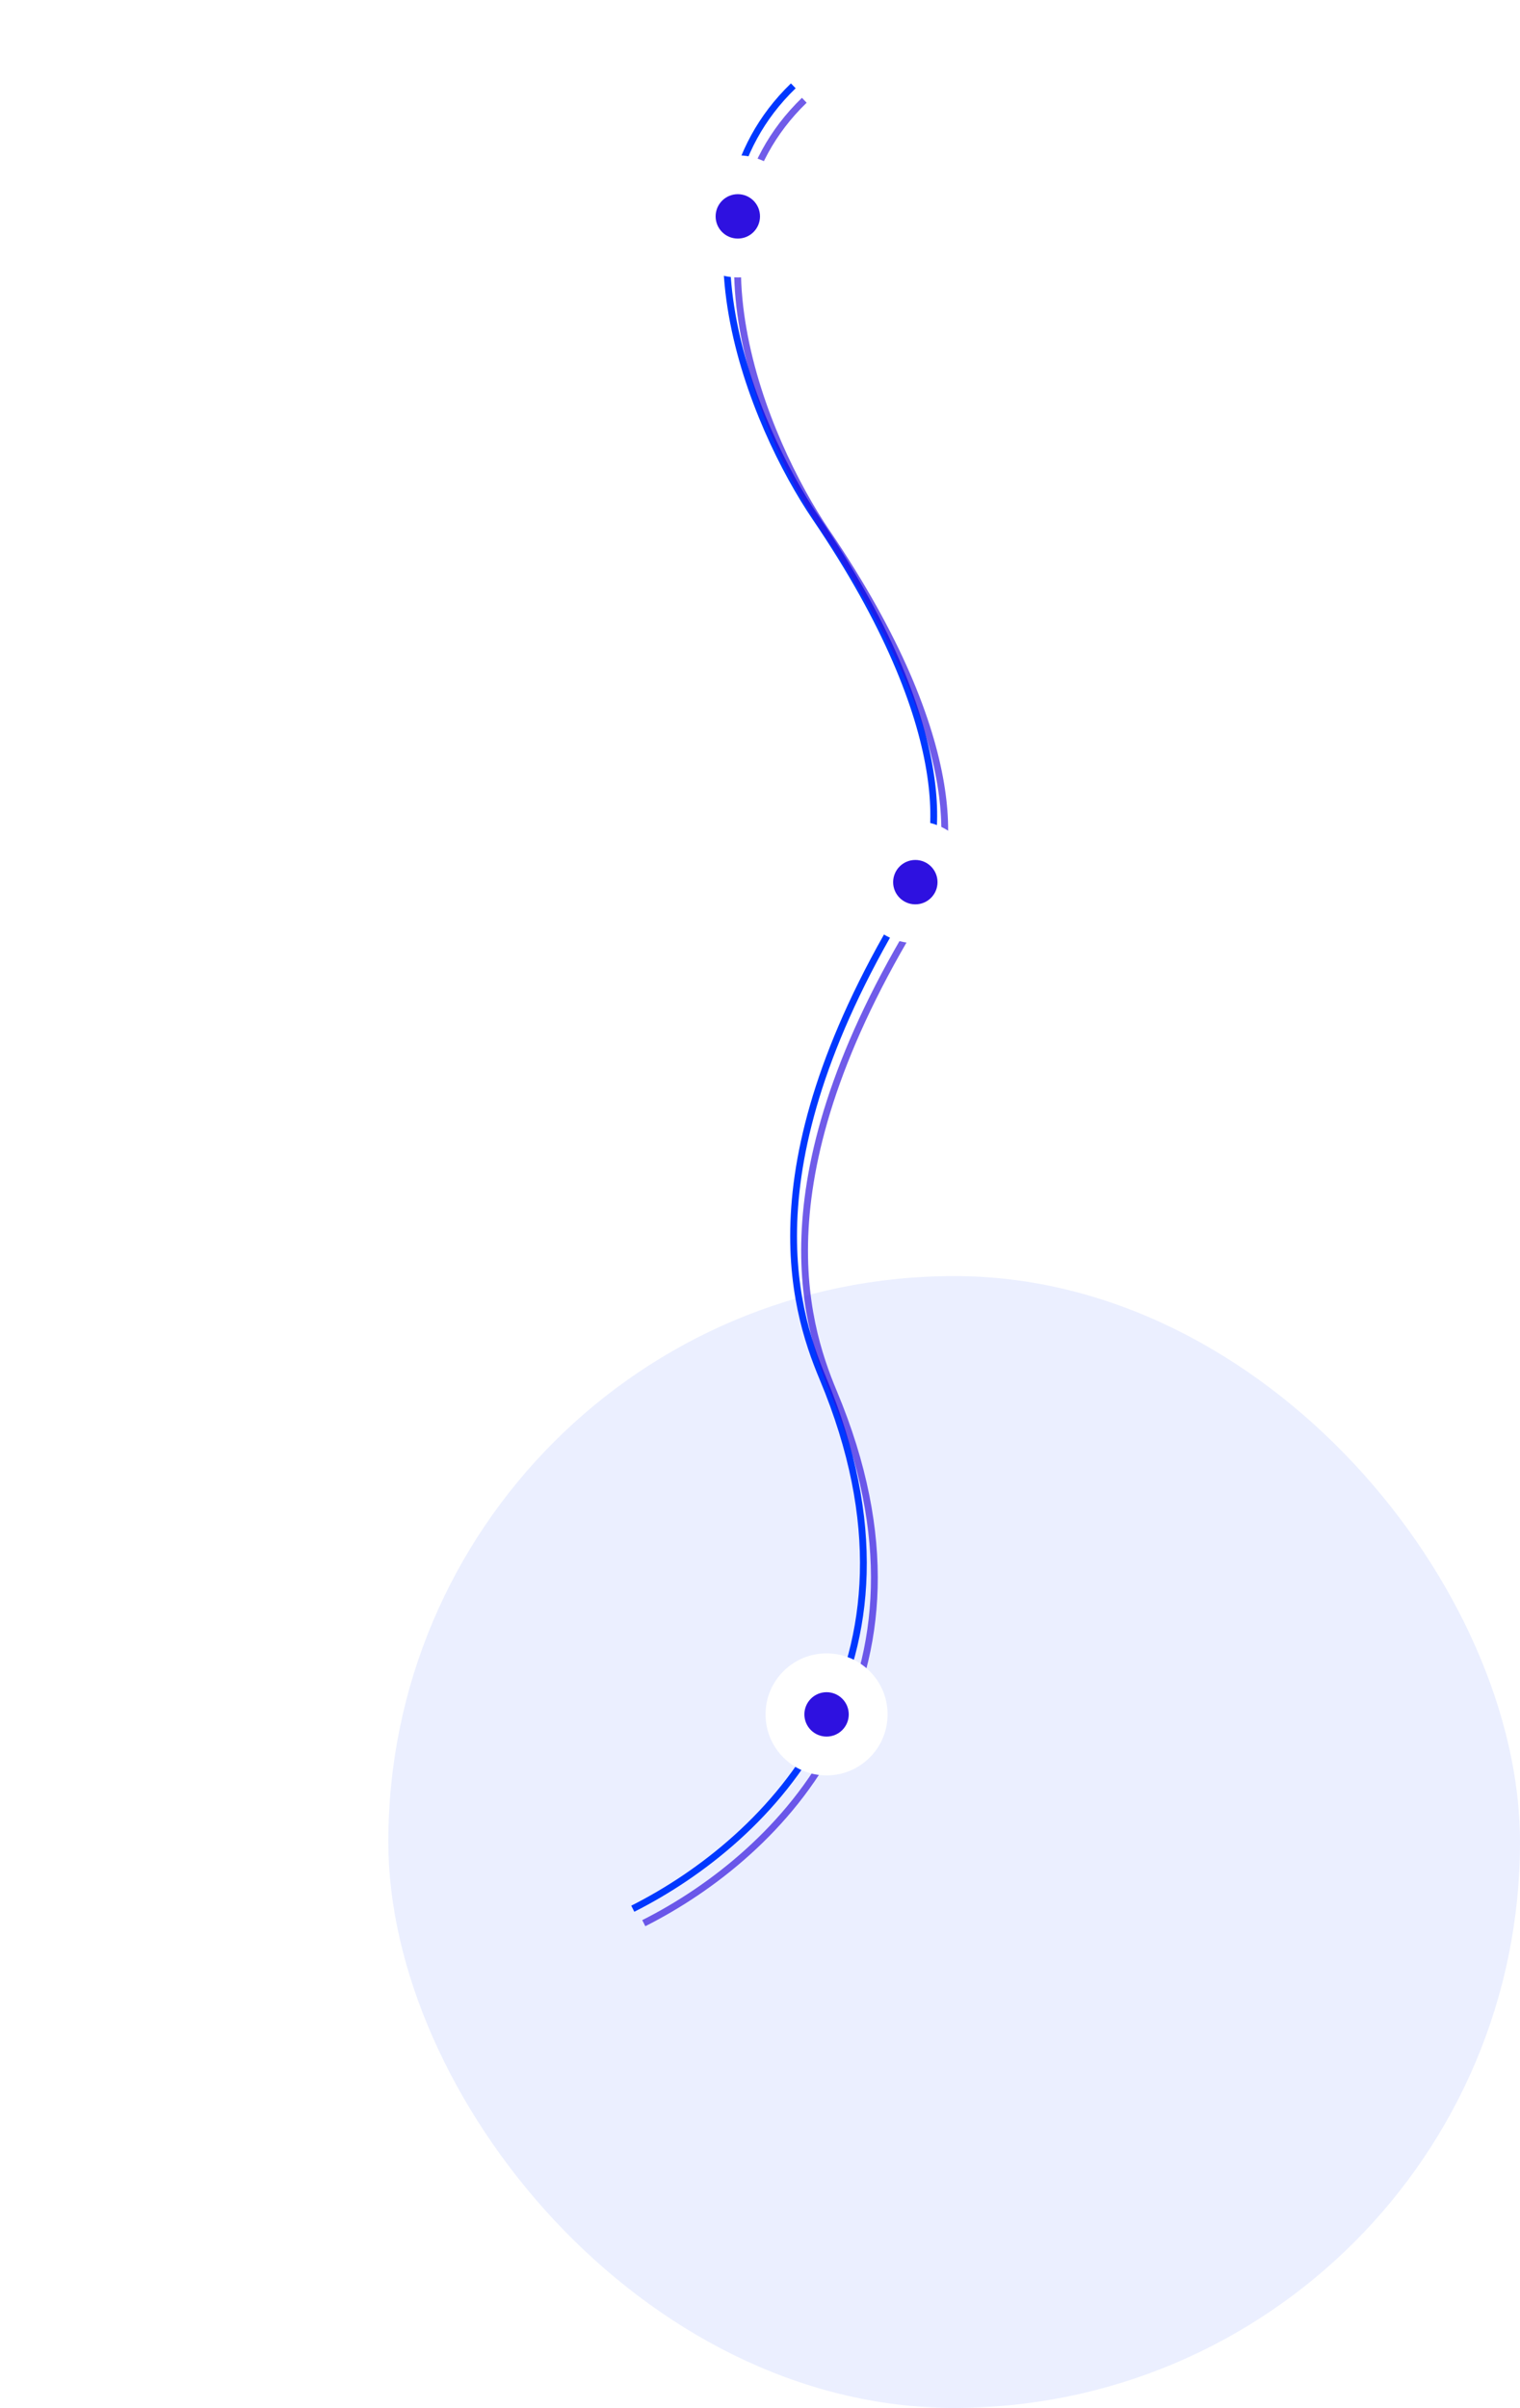 <svg width="274" height="434" viewBox="0 0 274 434" fill="none" xmlns="http://www.w3.org/2000/svg">
<rect x="70" y="230" width="204" height="204" rx="102" fill="#EBEFFF"/>
<g clip-path="url(#clip0_1_5)">
<path d="M114.068 344.026C138.549 331.686 170.138 300.499 148.315 248.391C142.928 235.527 134.616 208.385 165.061 160.084C169.87 153.756 172.994 131.541 147.013 93.296C135.848 76.838 119.414 38.232 143.003 15.47" stroke="#0038FF" stroke-width="1.227"/>
<g filter="url(#filter0_f_1_5)">
<path d="M116.05 346.631C140.531 334.291 172.12 303.104 150.297 250.996C144.91 238.131 136.598 210.99 167.043 162.689C171.852 156.361 174.976 134.146 148.995 95.901C137.83 79.443 121.396 40.837 144.985 18.075" stroke="#2E11E0" stroke-opacity="0.68" stroke-width="1.227"/>
</g>
<g filter="url(#filter1_d_1_5)">
<path d="M149 320C155.075 320 160 315.075 160 309C160 302.925 155.075 298 149 298C142.925 298 138 302.925 138 309C138 315.075 142.925 320 149 320Z" fill="white"/>
</g>
<path d="M149 313C151.209 313 153 311.209 153 309C153 306.791 151.209 305 149 305C146.791 305 145 306.791 145 309C145 311.209 146.791 313 149 313Z" fill="#2E11E0"/>
<g filter="url(#filter2_d_1_5)">
<path d="M165 170C171.075 170 176 165.075 176 159C176 152.925 171.075 148 165 148C158.925 148 154 152.925 154 159C154 165.075 158.925 170 165 170Z" fill="white"/>
</g>
<path d="M165 163C167.209 163 169 161.209 169 159C169 156.791 167.209 155 165 155C162.791 155 161 156.791 161 159C161 161.209 162.791 163 165 163Z" fill="#2E11E0"/>
<g filter="url(#filter3_d_1_5)">
<path d="M133 50C139.075 50 144 45.075 144 39C144 32.925 139.075 28 133 28C126.925 28 122 32.925 122 39C122 45.075 126.925 50 133 50Z" fill="white"/>
</g>
<path d="M133 43C135.209 43 137 41.209 137 39C137 36.791 135.209 35 133 35C130.791 35 129 36.791 129 39C129 41.209 130.791 43 133 43Z" fill="#2E11E0"/>
</g>
<defs>
<filter id="filter0_f_1_5" x="106.267" y="8.127" width="74.154" height="348.558" filterUnits="userSpaceOnUse" color-interpolation-filters="sRGB">
<feFlood flood-opacity="0" result="BackgroundImageFix"/>
<feBlend mode="normal" in="SourceGraphic" in2="BackgroundImageFix" result="shape"/>
<feGaussianBlur stdDeviation="4.753" result="effect1_foregroundBlur_1_5"/>
</filter>
<filter id="filter1_d_1_5" x="132.787" y="292.787" width="32.426" height="32.426" filterUnits="userSpaceOnUse" color-interpolation-filters="sRGB">
<feFlood flood-opacity="0" result="BackgroundImageFix"/>
<feColorMatrix in="SourceAlpha" type="matrix" values="0 0 0 0 0 0 0 0 0 0 0 0 0 0 0 0 0 0 127 0" result="hardAlpha"/>
<feOffset/>
<feGaussianBlur stdDeviation="2.607"/>
<feComposite in2="hardAlpha" operator="out"/>
<feColorMatrix type="matrix" values="0 0 0 0 0 0 0 0 0 0 0 0 0 0 0 0 0 0 0.25 0"/>
<feBlend mode="normal" in2="BackgroundImageFix" result="effect1_dropShadow_1_5"/>
<feBlend mode="normal" in="SourceGraphic" in2="effect1_dropShadow_1_5" result="shape"/>
</filter>
<filter id="filter2_d_1_5" x="148.787" y="142.787" width="32.426" height="32.426" filterUnits="userSpaceOnUse" color-interpolation-filters="sRGB">
<feFlood flood-opacity="0" result="BackgroundImageFix"/>
<feColorMatrix in="SourceAlpha" type="matrix" values="0 0 0 0 0 0 0 0 0 0 0 0 0 0 0 0 0 0 127 0" result="hardAlpha"/>
<feOffset/>
<feGaussianBlur stdDeviation="2.607"/>
<feComposite in2="hardAlpha" operator="out"/>
<feColorMatrix type="matrix" values="0 0 0 0 0 0 0 0 0 0 0 0 0 0 0 0 0 0 0.25 0"/>
<feBlend mode="normal" in2="BackgroundImageFix" result="effect1_dropShadow_1_5"/>
<feBlend mode="normal" in="SourceGraphic" in2="effect1_dropShadow_1_5" result="shape"/>
</filter>
<filter id="filter3_d_1_5" x="116.787" y="22.787" width="32.426" height="32.426" filterUnits="userSpaceOnUse" color-interpolation-filters="sRGB">
<feFlood flood-opacity="0" result="BackgroundImageFix"/>
<feColorMatrix in="SourceAlpha" type="matrix" values="0 0 0 0 0 0 0 0 0 0 0 0 0 0 0 0 0 0 127 0" result="hardAlpha"/>
<feOffset/>
<feGaussianBlur stdDeviation="2.607"/>
<feComposite in2="hardAlpha" operator="out"/>
<feColorMatrix type="matrix" values="0 0 0 0 0 0 0 0 0 0 0 0 0 0 0 0 0 0 0.25 0"/>
<feBlend mode="normal" in2="BackgroundImageFix" result="effect1_dropShadow_1_5"/>
<feBlend mode="normal" in="SourceGraphic" in2="effect1_dropShadow_1_5" result="shape"/>
</filter>
<clipPath id="clip0_1_5">
<rect width="344.71" height="153.407" fill="white" transform="translate(0.338 320.115) rotate(-68.049)"/>
</clipPath>
</defs>
</svg>
